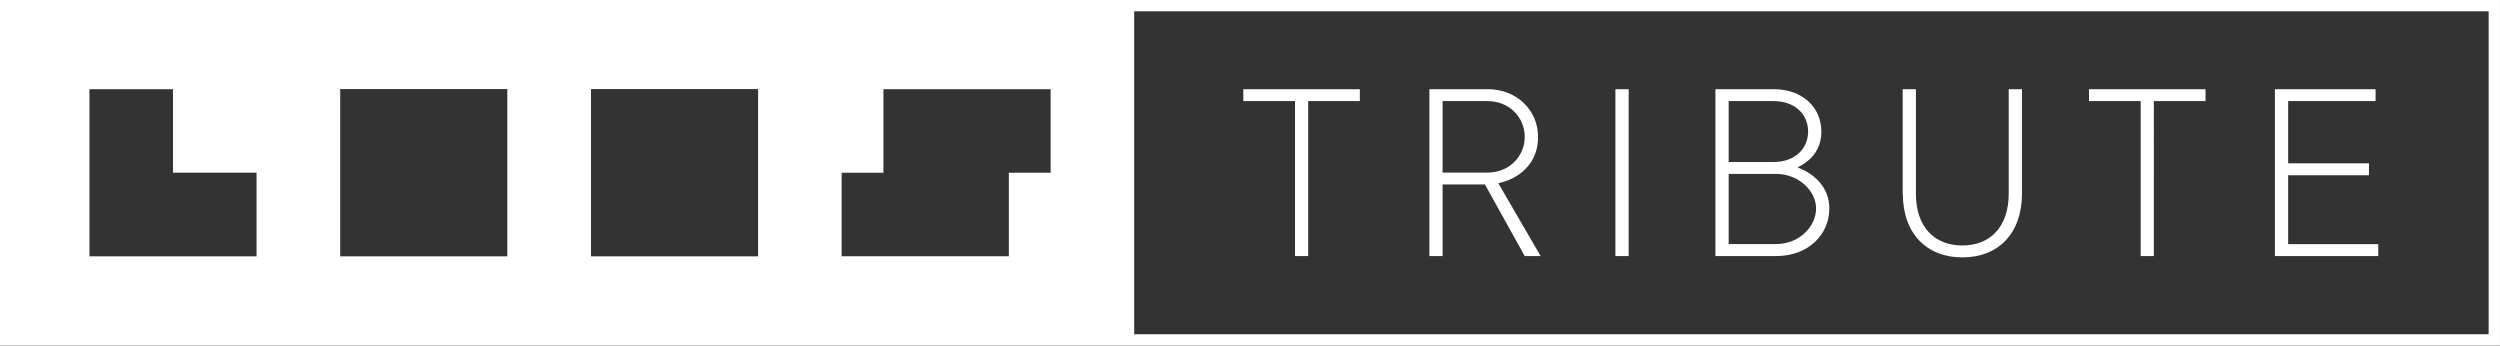 <?xml version="1.0" encoding="UTF-8"?>
<svg id="Capa_2" data-name="Capa 2" xmlns="http://www.w3.org/2000/svg" viewBox="0 0 297.99 41.2">
  <rect x="0" y="0" width="297.99" height="41.2" fill="#333333" stroke="none"/>
  <defs>
    <style>
      .cls-1, .cls-2 {
        fill: #fff;
      }

      .cls-2 {
        fill-rule: evenodd;
      }

      .cls-3 {
        fill: none;
        stroke: #fff;
        stroke-miterlimit: 22.93;
        stroke-width: 1.35px;
      }
    </style>
  </defs>
  <g id="Capa_1-2" data-name="Capa 1">
    <path class="cls-2" d="M100.32,30.55v-9.96h4.98V10.63h19.93v9.96h-4.98v9.96h-19.92Zm-9.96-19.93h-19.92V30.55h19.92V10.63Zm-29.89,0h-19.92V30.55h19.92V10.63Zm-29.89,9.96h-9.96V10.63H10.66V30.55H30.58v-9.96ZM.69,40.52H135.19V.67H.69V40.52Z"/>
    <rect class="cls-3" x=".67" y=".67" width="296.64" height="39.85"/>
    <path class="cls-1" d="M271.17,30.52h12.31v-1.42h-10.74v-8.21h9.63v-1.42h-9.63v-7.42h10.42v-1.42h-12V30.52Zm-16.02,0h1.58V12.05h6.16v-1.42h-13.89v1.42h6.16V30.52Zm-28.34-7.42c0,4.7,2.81,7.58,7.1,7.58s7.1-2.87,7.1-7.58V10.63h-1.58v12.47c0,3.95-2.21,6.16-5.53,6.16s-5.53-2.21-5.53-6.16V10.63h-1.58v12.47Zm-20.76-3.79v-7.26h5.37c2.53,0,4.1,1.58,4.1,3.63s-1.58,3.63-4.1,3.63h-5.37Zm0,9.79v-8.37h5.68c2.68,0,4.74,2.05,4.74,4.1,0,2.21-2.05,4.26-4.74,4.26h-5.68Zm-1.58,1.42h7.26c3.79,0,6.32-2.53,6.32-5.68,0-1.8-.92-3.06-1.89-3.82-.54-.44-1.17-.79-1.9-1.07,.54-.25,1.01-.57,1.42-.95,.73-.66,1.42-1.71,1.42-3.32,0-2.84-2.21-5.05-5.68-5.05h-6.95V30.52Zm-11.92,0h1.58V10.63h-1.58V30.52Zm-20.6-9.95V12.05h5.37c2.53,0,4.42,1.89,4.42,4.26s-1.89,4.26-4.42,4.26h-5.37Zm-1.58,9.95h1.58v-8.53h5.05l4.74,8.53h1.9l-5.05-8.68c.88-.19,1.67-.51,2.37-.98,1.17-.79,2.37-2.18,2.37-4.55,0-3.16-2.53-5.68-6-5.68h-6.95V30.52Zm-16.02,0h1.58V12.05h6.16v-1.42h-13.89v1.42h6.16V30.52Z"/>
  </g>
</svg>